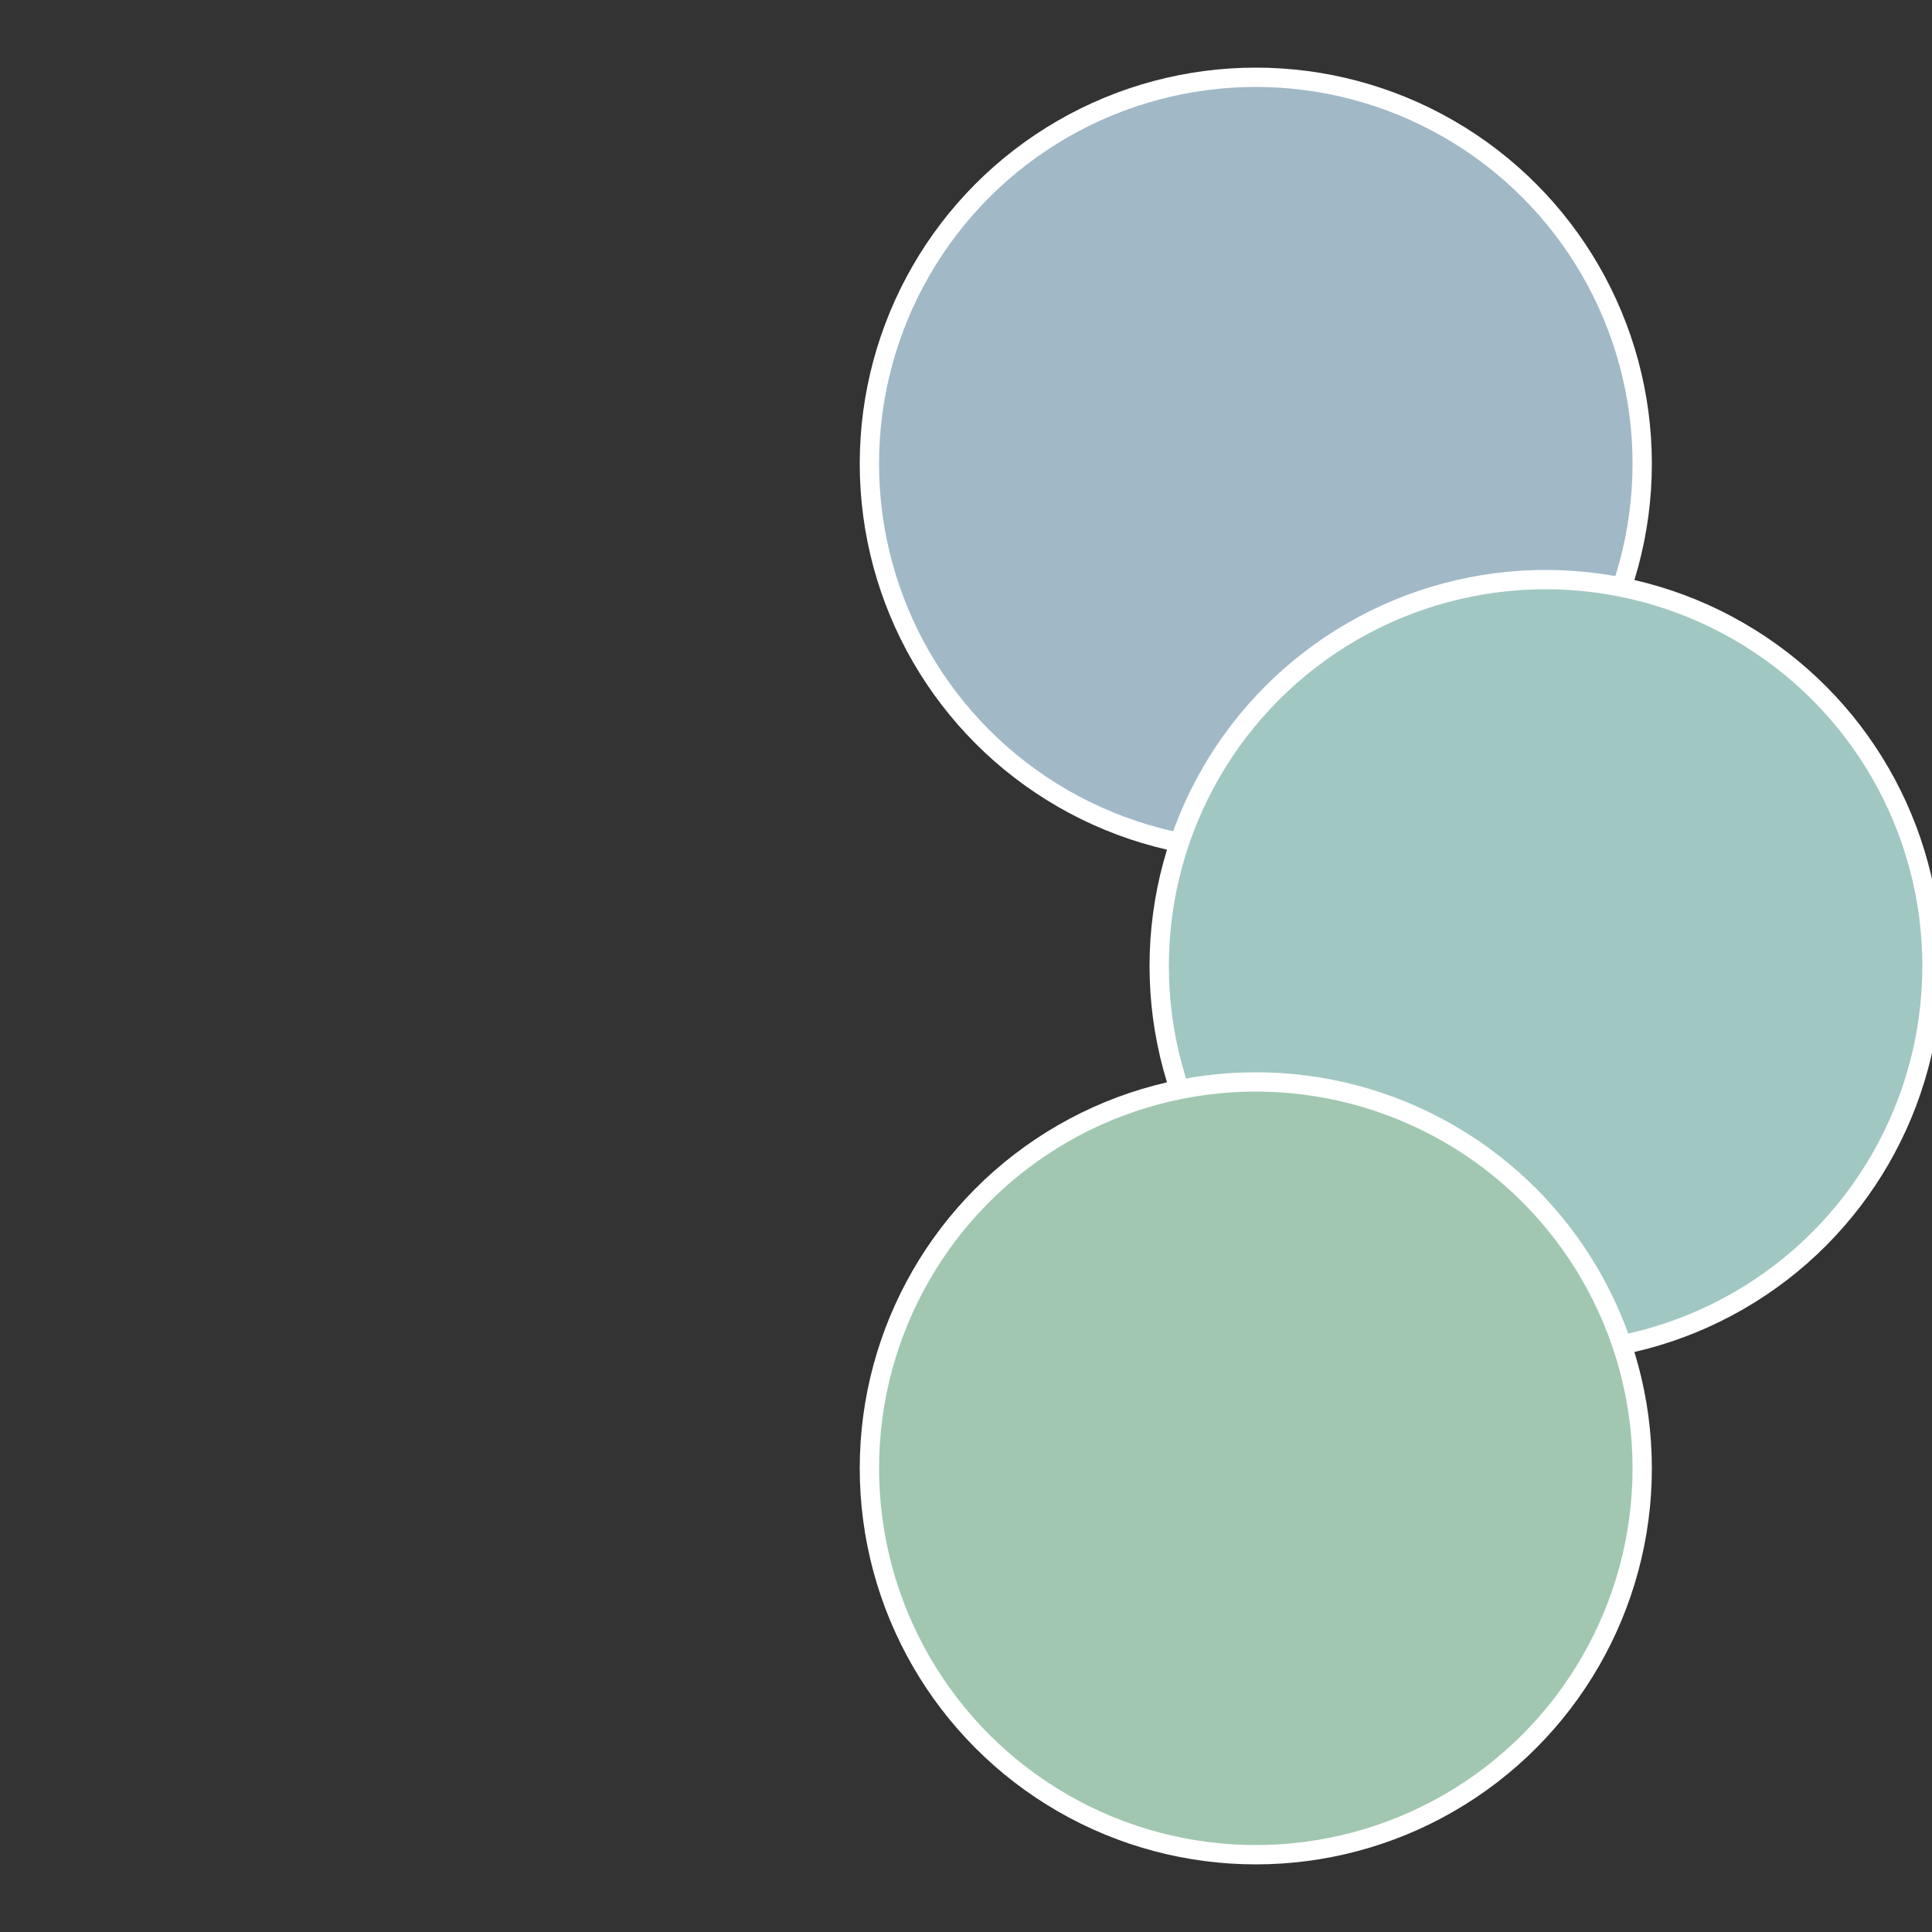 <?xml version="1.0" standalone="no"?>
<svg width="500" height="500" viewBox="-1 -1 2 2" xmlns="http://www.w3.org/2000/svg">
 
                <rect x="-1" y="-1" width="2" height="2" fill="#333333" stroke="none"/>
 
                <circle cx="0.3" cy="-0.52" r="0.4" fill="#a1b8c7" stroke="#fff" stroke-width="1%" />
             
                <circle cx="0.6" cy="0" r="0.4" fill="#a1c7c3" stroke="#fff" stroke-width="1%" />
             
                <circle cx="0.3" cy="0.52" r="0.4" fill="#a1c7b0" stroke="#fff" stroke-width="1%" />
            </svg>
